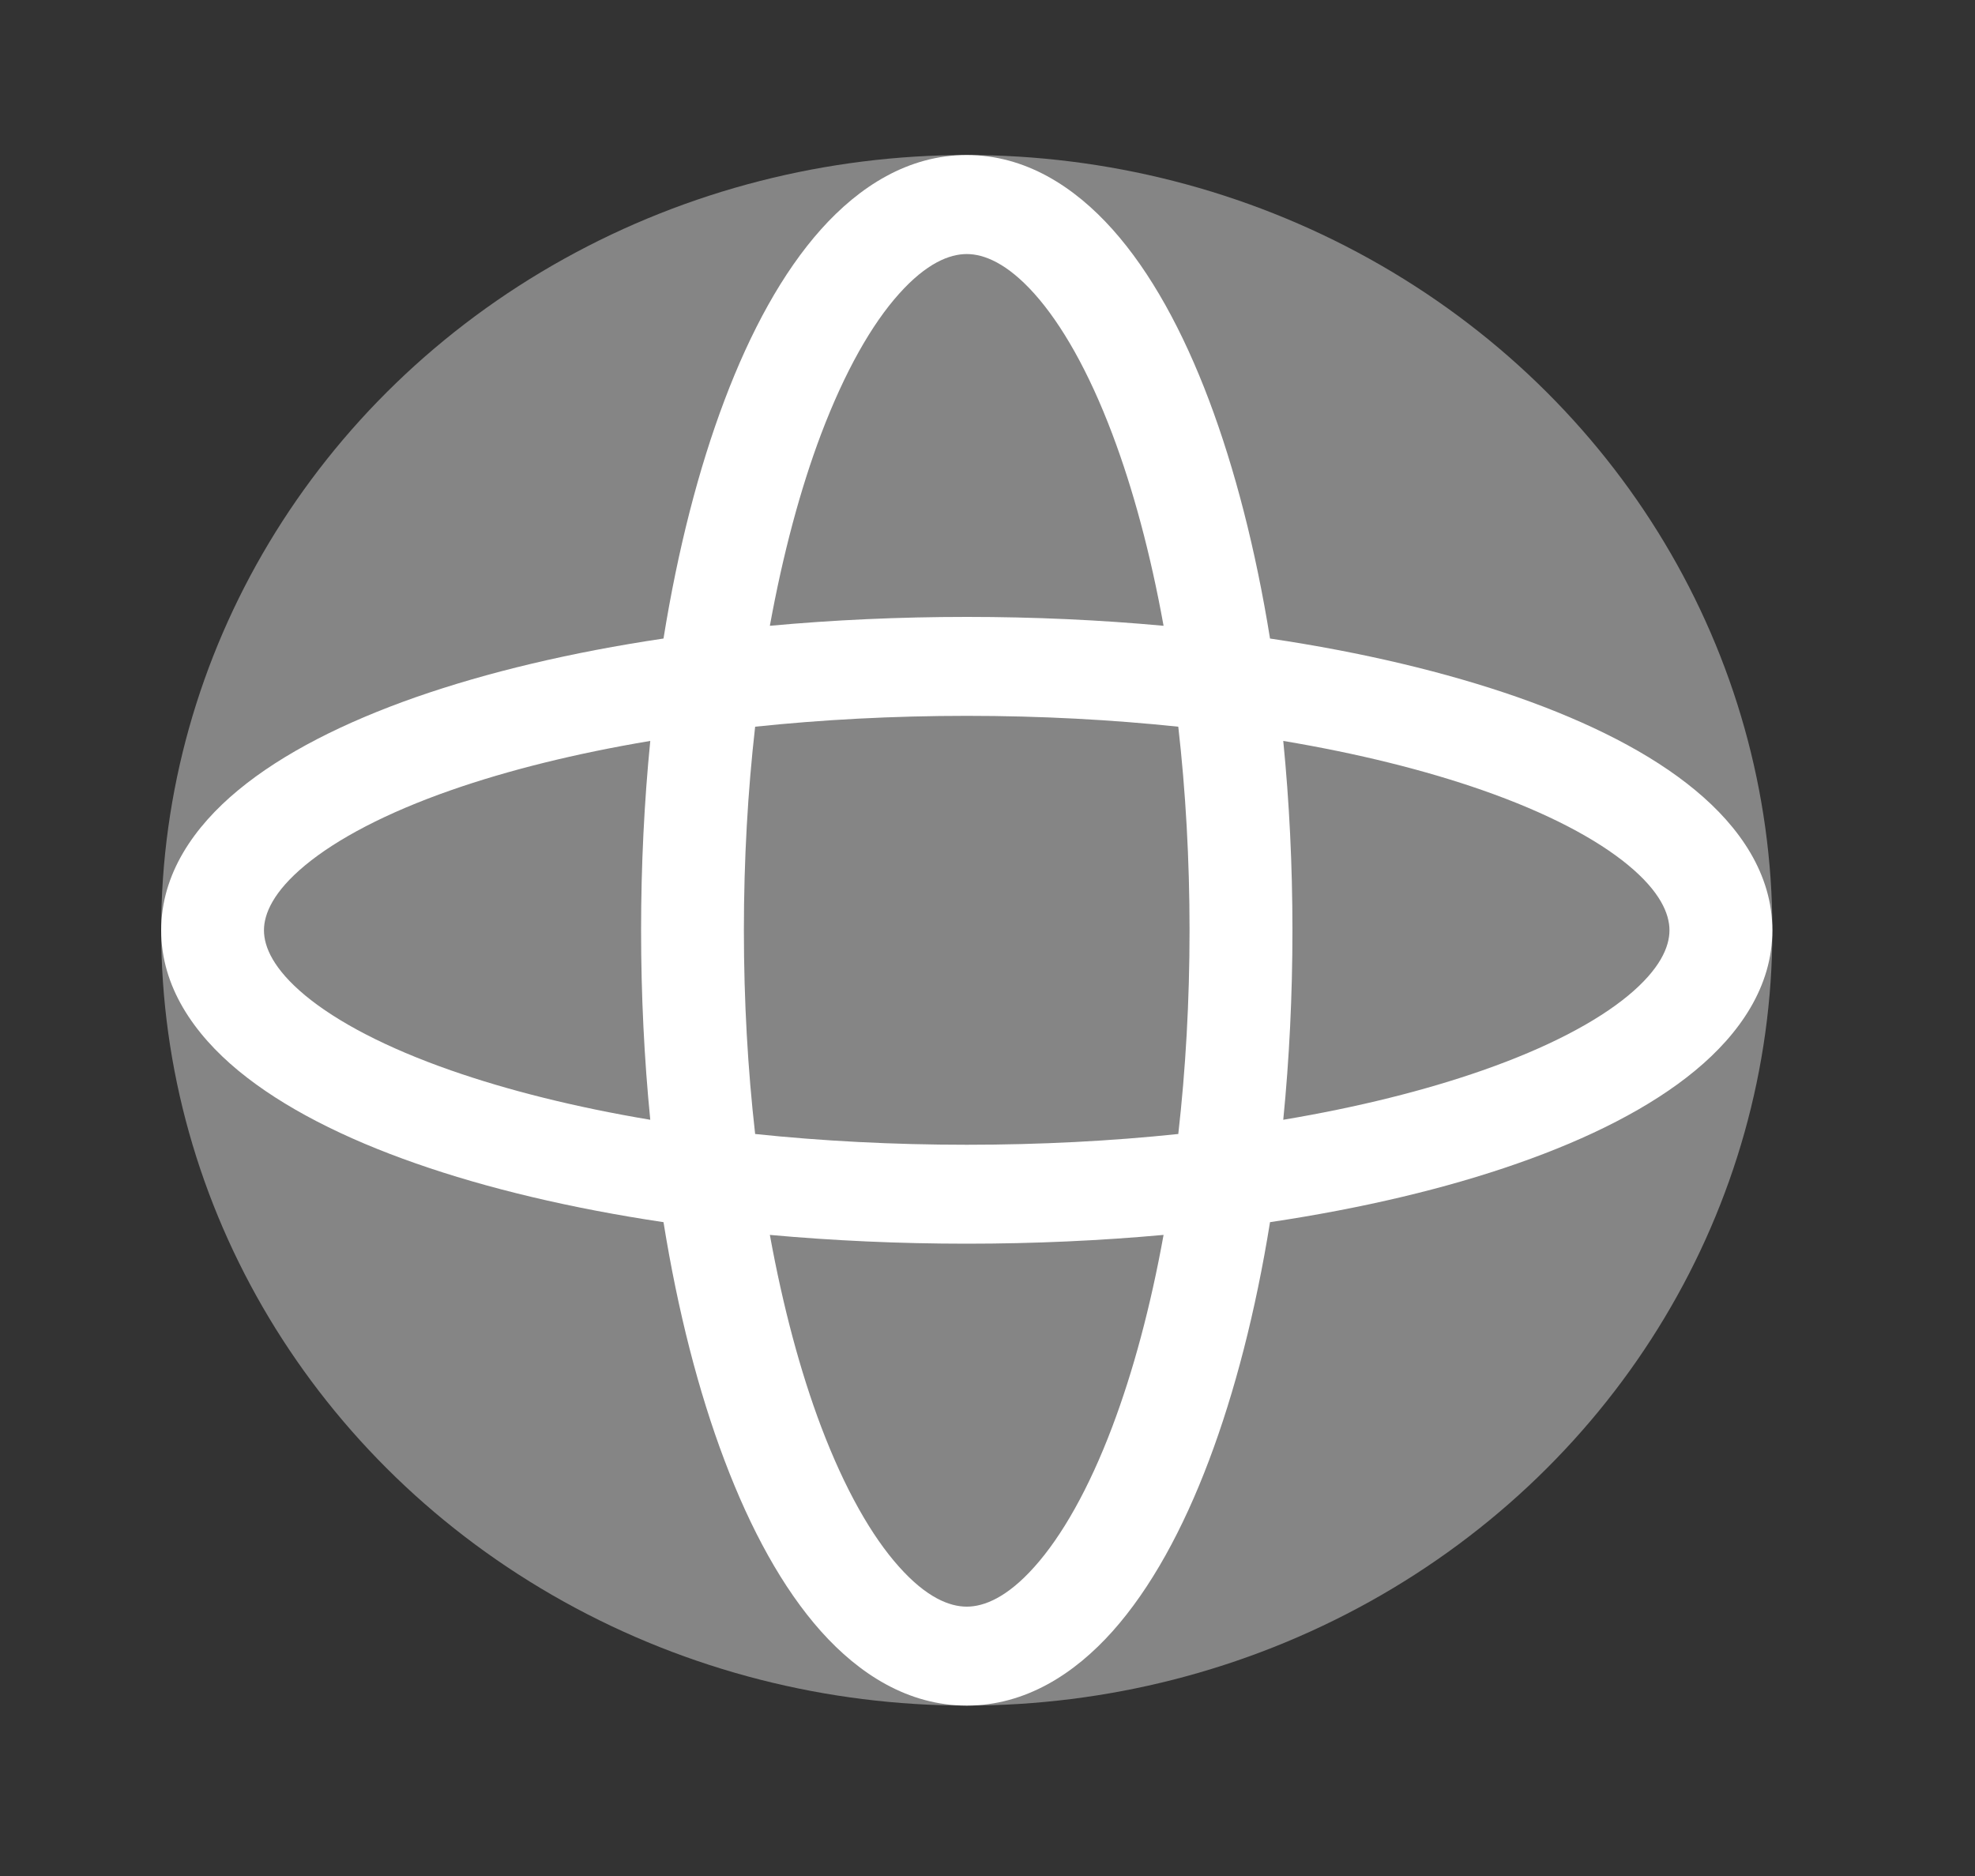 <svg width="20" height="19" viewBox="0 0 20 19" fill="none" xmlns="http://www.w3.org/2000/svg">
<rect x="0" y="0" width="20" height="19" fill="#333333" stroke="none"/>
<ellipse opacity="0.4" cx="9.79" cy="9.422" rx="8.158" ry="7.852" fill="white"/>
<path fill-rule="evenodd" clip-rule="evenodd" d="M7.796 6.338C7.929 5.608 8.105 4.952 8.315 4.396C8.555 3.763 8.827 3.285 9.104 2.976C9.382 2.665 9.615 2.573 9.79 2.573C9.964 2.573 10.198 2.665 10.476 2.976C10.752 3.285 11.025 3.763 11.264 4.396C11.474 4.952 11.651 5.608 11.783 6.338C11.144 6.279 10.476 6.248 9.79 6.248C9.103 6.248 8.435 6.279 7.796 6.338ZM6.719 6.467C6.864 5.566 7.074 4.748 7.337 4.053C7.6 3.356 7.926 2.757 8.314 2.323C8.701 1.89 9.197 1.57 9.79 1.57C10.382 1.57 10.879 1.89 11.266 2.323C11.654 2.757 11.98 3.356 12.243 4.053C12.505 4.748 12.716 5.566 12.861 6.467C13.797 6.606 14.647 6.809 15.368 7.061C16.092 7.315 16.715 7.628 17.166 8.002C17.616 8.374 17.948 8.852 17.948 9.422C17.948 9.992 17.616 10.471 17.166 10.843C16.715 11.216 16.092 11.53 15.368 11.783C14.647 12.036 13.797 12.238 12.861 12.378C12.716 13.279 12.505 14.097 12.243 14.791C11.98 15.488 11.654 16.087 11.266 16.522C10.879 16.955 10.382 17.274 9.79 17.274C9.197 17.274 8.701 16.955 8.314 16.522C7.926 16.087 7.6 15.488 7.337 14.791C7.074 14.097 6.864 13.279 6.719 12.378C5.783 12.238 4.933 12.036 4.211 11.783C3.487 11.53 2.865 11.216 2.413 10.843C1.963 10.471 1.632 9.992 1.632 9.422C1.632 8.852 1.963 8.374 2.413 8.002C2.865 7.628 3.487 7.315 4.211 7.061C4.933 6.809 5.783 6.606 6.719 6.467ZM6.585 11.341C5.827 11.214 5.145 11.043 4.567 10.841C3.909 10.611 3.414 10.349 3.092 10.083C2.769 9.815 2.673 9.59 2.673 9.422C2.673 9.254 2.769 9.029 3.092 8.762C3.414 8.496 3.909 8.233 4.567 8.003C5.145 7.801 5.827 7.631 6.585 7.504C6.524 8.119 6.492 8.762 6.492 9.422C6.492 10.083 6.524 10.726 6.585 11.341ZM7.647 11.485C7.573 10.834 7.533 10.142 7.533 9.422C7.533 8.702 7.573 8.01 7.647 7.36C8.323 7.289 9.042 7.25 9.79 7.25C10.538 7.25 11.257 7.289 11.932 7.36C12.006 8.01 12.046 8.702 12.046 9.422C12.046 10.142 12.006 10.834 11.932 11.485C11.257 11.556 10.538 11.594 9.79 11.594C9.042 11.594 8.323 11.556 7.647 11.485ZM7.796 12.507C7.929 13.237 8.105 13.893 8.315 14.449C8.555 15.082 8.827 15.559 9.104 15.868C9.382 16.18 9.615 16.272 9.79 16.272C9.964 16.272 10.198 16.18 10.476 15.868C10.752 15.559 11.025 15.082 11.264 14.449C11.474 13.893 11.651 13.237 11.783 12.507C11.144 12.565 10.476 12.596 9.79 12.596C9.103 12.596 8.435 12.565 7.796 12.507ZM12.995 11.341C13.753 11.214 14.434 11.043 15.012 10.841C15.67 10.611 16.166 10.349 16.488 10.083C16.811 9.815 16.906 9.59 16.906 9.422C16.906 9.254 16.811 9.029 16.488 8.762C16.166 8.496 15.67 8.233 15.012 8.003C14.434 7.801 13.753 7.631 12.995 7.504C13.056 8.119 13.088 8.762 13.088 9.422C13.088 10.083 13.056 10.726 12.995 11.341Z" fill="white"/>
</svg>
